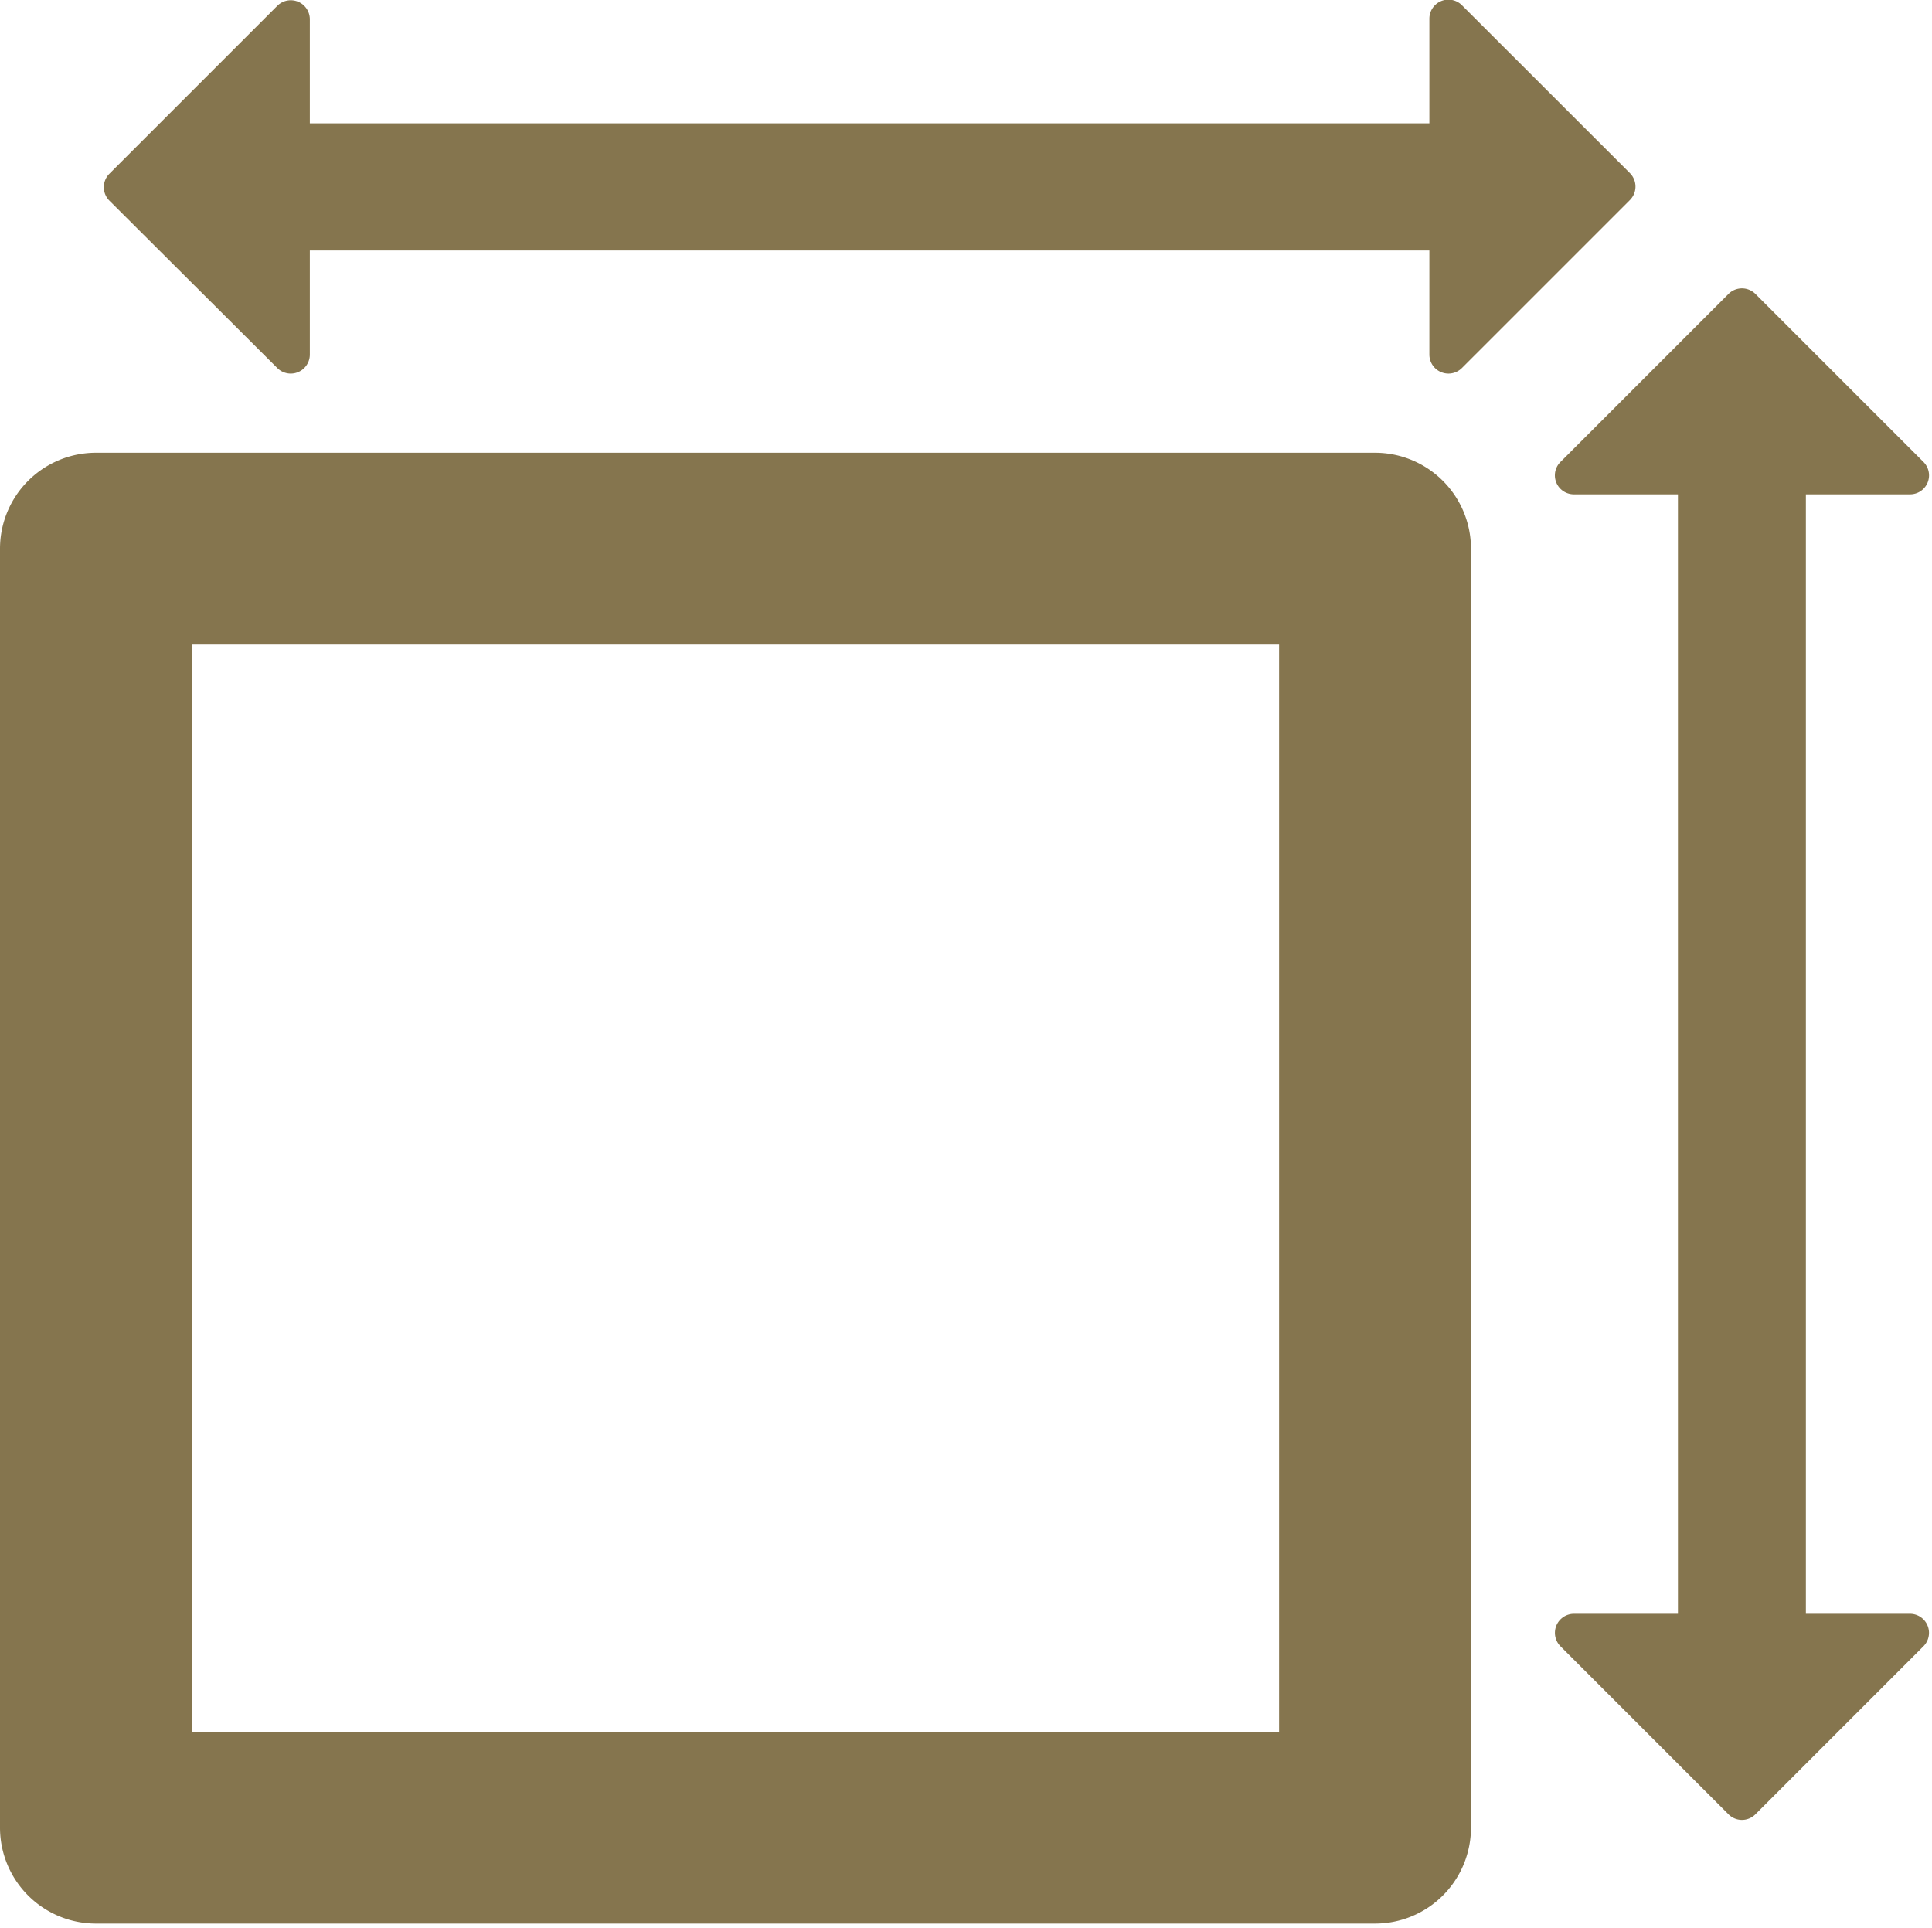 <svg xmlns="http://www.w3.org/2000/svg" xmlns:xlink="http://www.w3.org/1999/xlink" width="18.95" height="18.909" viewBox="0 0 18.95 18.909"><defs><style>.a{fill:#85754e;}.b{clip-path:url(#a);}</style><clipPath id="a"><rect class="a" width="18.95" height="18.909"/></clipPath></defs><g transform="translate(-398 -224.89)"><path class="a" d="M411.487,317.187H398.941a.941.941,0,0,0-.941.941v12.546a.941.941,0,0,0,.941.941h12.546a.941.941,0,0,0,.941-.941V318.128a.941.941,0,0,0-.941-.941Zm-.941,12.546H399.882V319.069h10.664Zm0,0" transform="translate(0 -87.856)"/><g transform="translate(398 224.89)"><g class="b" transform="translate(0 0)"><path class="a" d="M718.467,296.657h-1.021V285.676h1.021a.186.186,0,0,0,.132-.318l-1.648-1.648a.187.187,0,0,0-.264,0l-1.648,1.648a.186.186,0,0,0,.132.318h1.02v10.981h-1.02a.187.187,0,0,0-.132.319l1.648,1.648a.186.186,0,0,0,.264,0l1.648-1.648a.187.187,0,0,0-.132-.319Zm0,0" transform="translate(-699.733 -280.827)"/><path class="a" d="M420.866,228.5a.187.187,0,0,0,.319-.132v-1.021h10.981v1.021a.187.187,0,0,0,.319.132l1.648-1.648a.187.187,0,0,0,0-.264l-1.648-1.647a.187.187,0,0,0-.319.132V226.1H421.185v-1.021a.187.187,0,0,0-.319-.132l-1.647,1.647a.187.187,0,0,0,0,.264Zm0,0" transform="translate(-418.146 -224.89)"/></g></g></g></svg>
